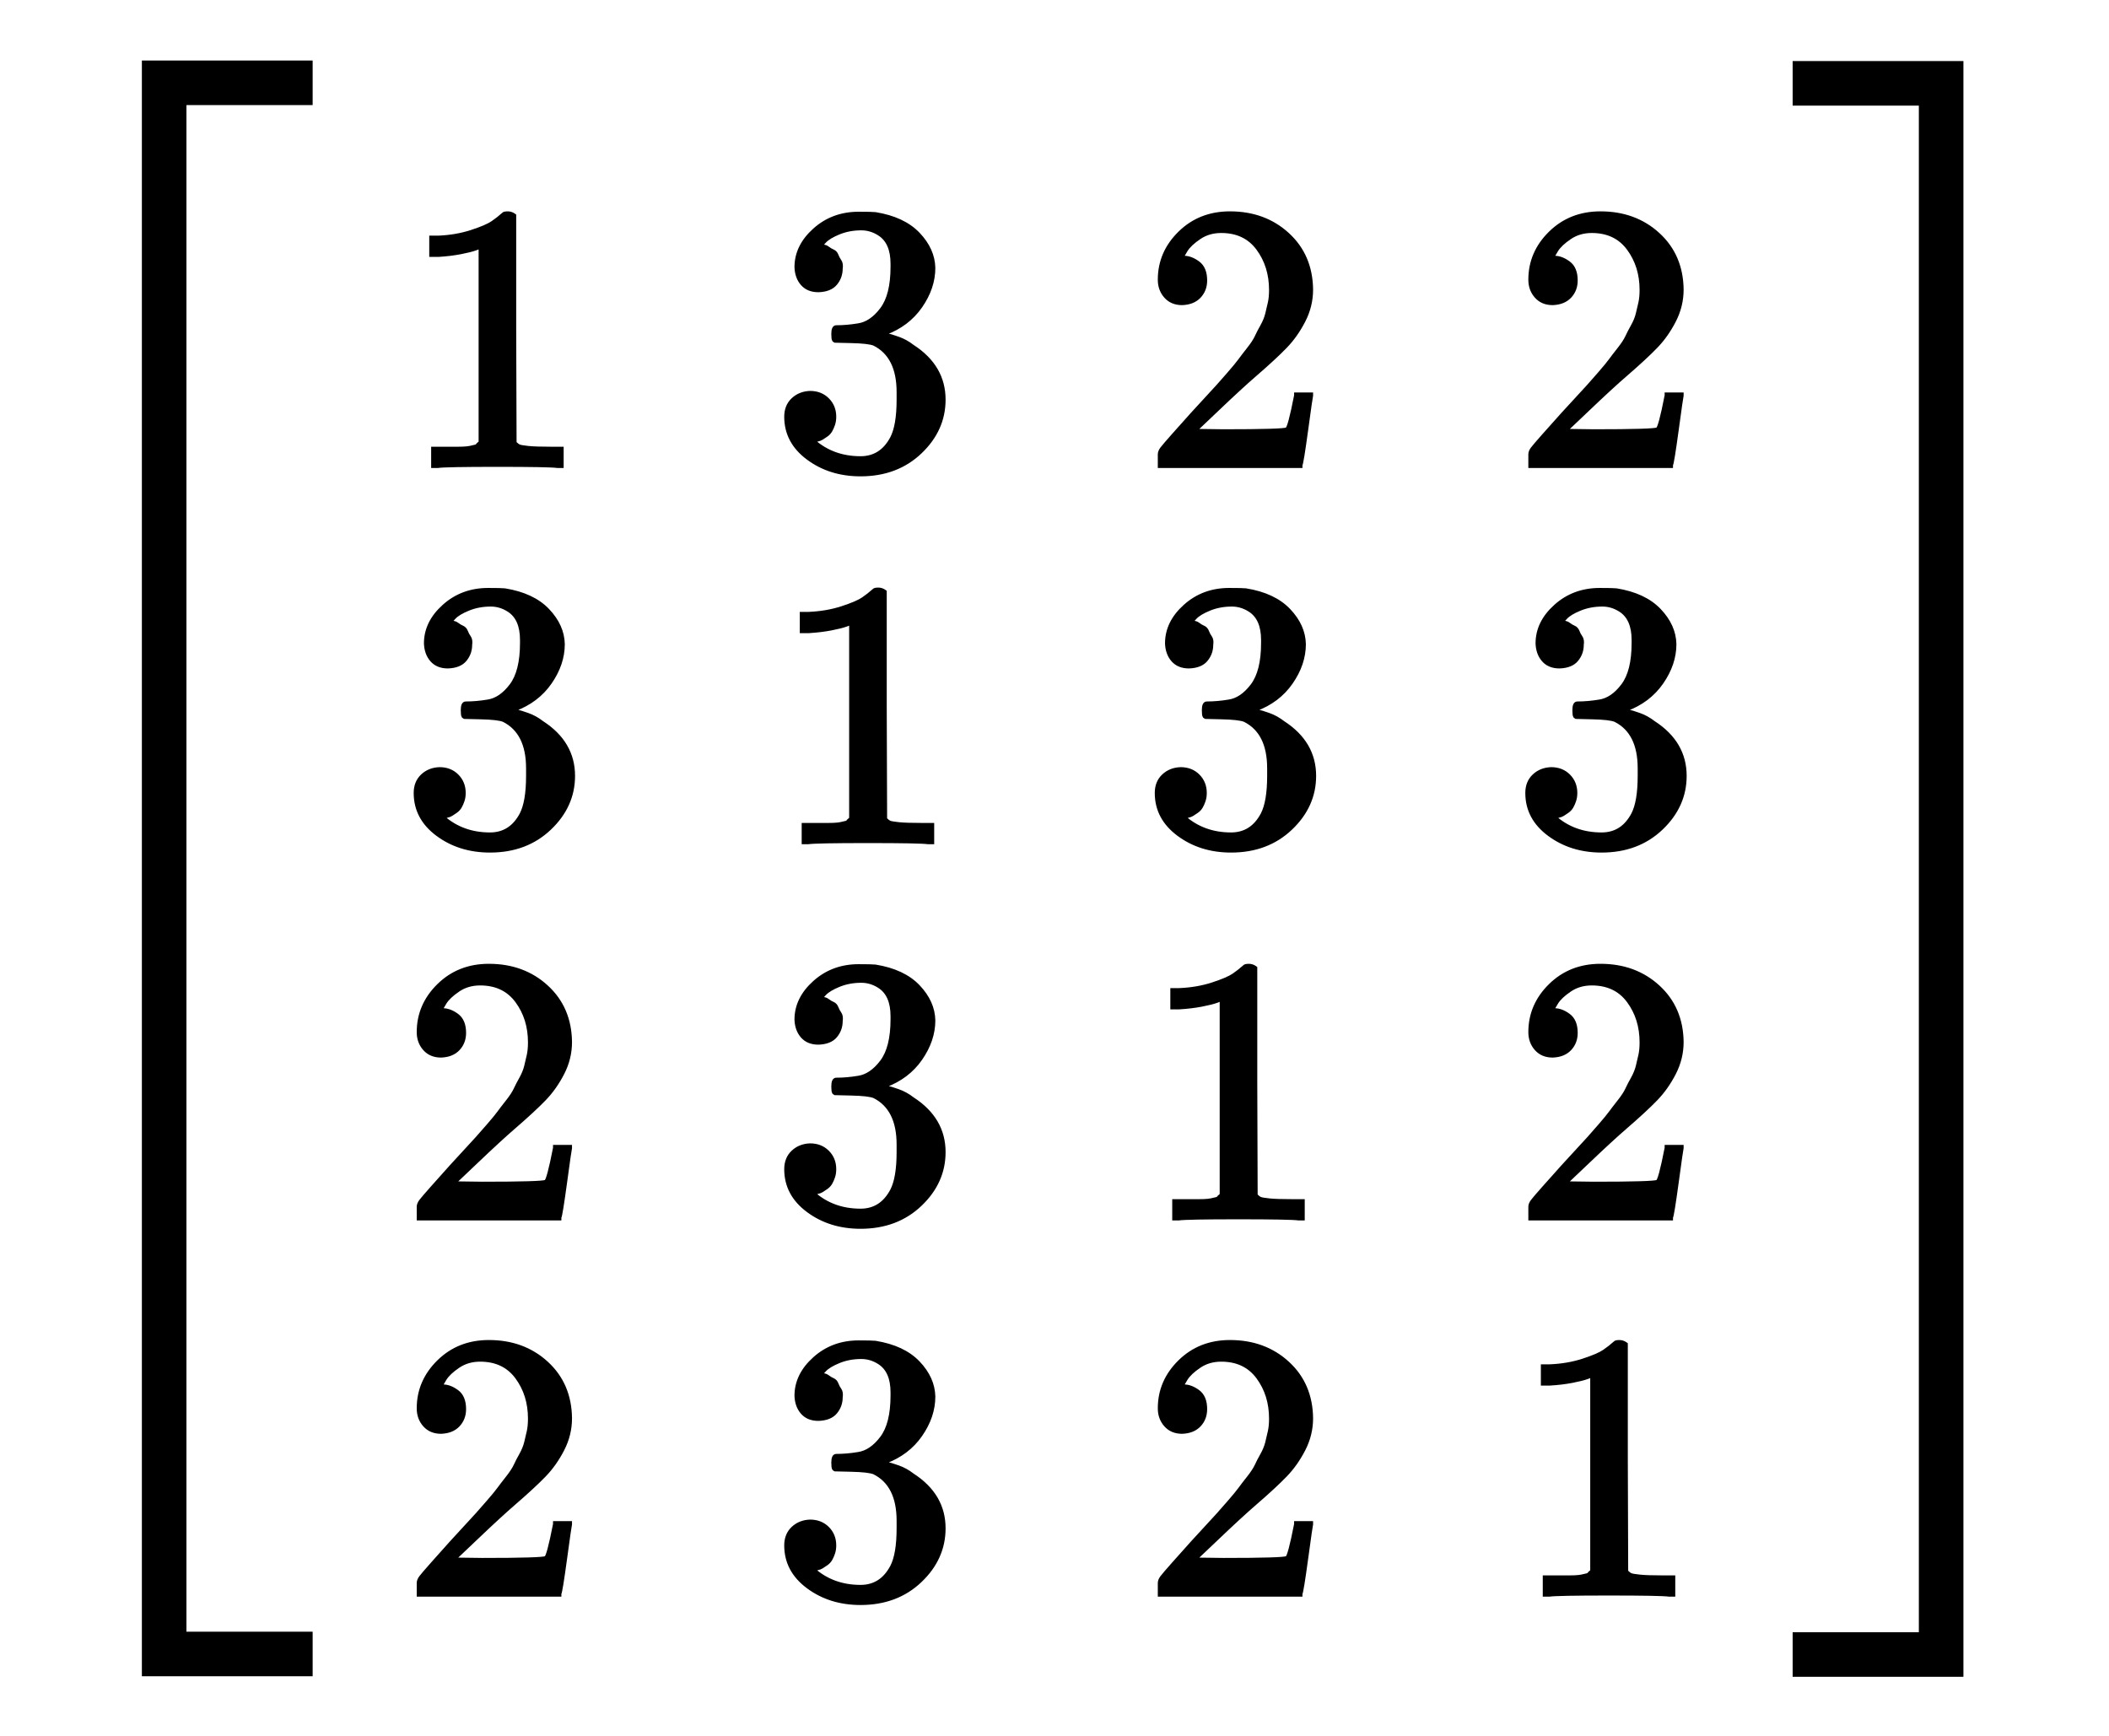 <?xml version="1.0" standalone="no"?>
<!DOCTYPE svg PUBLIC "-//W3C//DTD SVG 1.1//EN" "http://www.w3.org/Graphics/SVG/1.1/DTD/svg11.dtd">
<svg xmlns:xlink="http://www.w3.org/1999/xlink" width="9.121ex" height="7.509ex" style="vertical-align: -3.171ex;" viewBox="0 -1867.7 3926.9 3233.2" xmlns="http://www.w3.org/2000/svg">
<defs>
<path stroke-width="10" id="E1-MJMAIN-5B" d="M118 -250V750H255V710H158V-210H255V-250H118Z"></path>
<path stroke-width="10" id="E1-MJMAIN-31" d="M213 578L200 573Q186 568 160 563T102 556H83V602H102Q149 604 189 617T245 641T273 663Q275 666 285 666Q294 666 302 660V361L303 61Q310 54 315 52T339 48T401 46H427V0H416Q395 3 257 3Q121 3 100 0H88V46H114Q136 46 152 46T177 47T193 50T201 52T207 57T213 61V578Z"></path>
<path stroke-width="10" id="E1-MJMAIN-33" d="M127 463Q100 463 85 480T69 524Q69 579 117 622T233 665Q268 665 277 664Q351 652 390 611T430 522Q430 470 396 421T302 350L299 348Q299 347 308 345T337 336T375 315Q457 262 457 175Q457 96 395 37T238 -22Q158 -22 100 21T42 130Q42 158 60 175T105 193Q133 193 151 175T169 130Q169 119 166 110T159 94T148 82T136 74T126 70T118 67L114 66Q165 21 238 21Q293 21 321 74Q338 107 338 175V195Q338 290 274 322Q259 328 213 329L171 330L168 332Q166 335 166 348Q166 366 174 366Q202 366 232 371Q266 376 294 413T322 525V533Q322 590 287 612Q265 626 240 626Q208 626 181 615T143 592T132 580H135Q138 579 143 578T153 573T165 566T175 555T183 540T186 520Q186 498 172 481T127 463Z"></path>
<path stroke-width="10" id="E1-MJMAIN-32" d="M109 429Q82 429 66 447T50 491Q50 562 103 614T235 666Q326 666 387 610T449 465Q449 422 429 383T381 315T301 241Q265 210 201 149L142 93L218 92Q375 92 385 97Q392 99 409 186V189H449V186Q448 183 436 95T421 3V0H50V19V31Q50 38 56 46T86 81Q115 113 136 137Q145 147 170 174T204 211T233 244T261 278T284 308T305 340T320 369T333 401T340 431T343 464Q343 527 309 573T212 619Q179 619 154 602T119 569T109 550Q109 549 114 549Q132 549 151 535T170 489Q170 464 154 447T109 429Z"></path>
<path stroke-width="10" id="E1-MJMAIN-5D" d="M22 710V750H159V-250H22V-210H119V710H22Z"></path>
<path stroke-width="10" id="E1-MJSZ4-5B" d="M269 -1249V1750H577V1677H342V-1176H577V-1249H269Z"></path>
<path stroke-width="10" id="E1-MJSZ4-5D" d="M5 1677V1750H313V-1249H5V-1176H240V1677H5Z"></path>
</defs>
<g stroke="currentColor" fill="currentColor" stroke-width="0" transform="matrix(1 0 0 -1 0 0)">
 <use xlink:href="#E1-MJSZ4-5B"></use>
<g transform="translate(588,0)">
<g transform="translate(167,0)">
<g transform="translate(-11,0)">
 <use transform="scale(0.707)" xlink:href="#E1-MJMAIN-31" x="0" y="1414"></use>
 <use transform="scale(0.707)" xlink:href="#E1-MJMAIN-33" x="0" y="423"></use>
 <use transform="scale(0.707)" xlink:href="#E1-MJMAIN-32" x="0" y="-568"></use>
 <use transform="scale(0.707)" xlink:href="#E1-MJMAIN-32" x="0" y="-1559"></use>
</g>
<g transform="translate(679,0)">
 <use transform="scale(0.707)" xlink:href="#E1-MJMAIN-33" x="0" y="1414"></use>
 <use transform="scale(0.707)" xlink:href="#E1-MJMAIN-31" x="0" y="423"></use>
 <use transform="scale(0.707)" xlink:href="#E1-MJMAIN-33" x="0" y="-568"></use>
 <use transform="scale(0.707)" xlink:href="#E1-MJMAIN-33" x="0" y="-1559"></use>
</g>
<g transform="translate(1369,0)">
 <use transform="scale(0.707)" xlink:href="#E1-MJMAIN-32" x="0" y="1414"></use>
 <use transform="scale(0.707)" xlink:href="#E1-MJMAIN-33" x="0" y="423"></use>
 <use transform="scale(0.707)" xlink:href="#E1-MJMAIN-31" x="0" y="-568"></use>
 <use transform="scale(0.707)" xlink:href="#E1-MJMAIN-32" x="0" y="-1559"></use>
</g>
<g transform="translate(2059,0)">
 <use transform="scale(0.707)" xlink:href="#E1-MJMAIN-32" x="0" y="1414"></use>
 <use transform="scale(0.707)" xlink:href="#E1-MJMAIN-33" x="0" y="423"></use>
 <use transform="scale(0.707)" xlink:href="#E1-MJMAIN-32" x="0" y="-568"></use>
 <use transform="scale(0.707)" xlink:href="#E1-MJMAIN-31" x="0" y="-1559"></use>
</g>
</g>
</g>
 <use xlink:href="#E1-MJSZ4-5D" x="3338" y="-1"></use>
</g>
</svg>